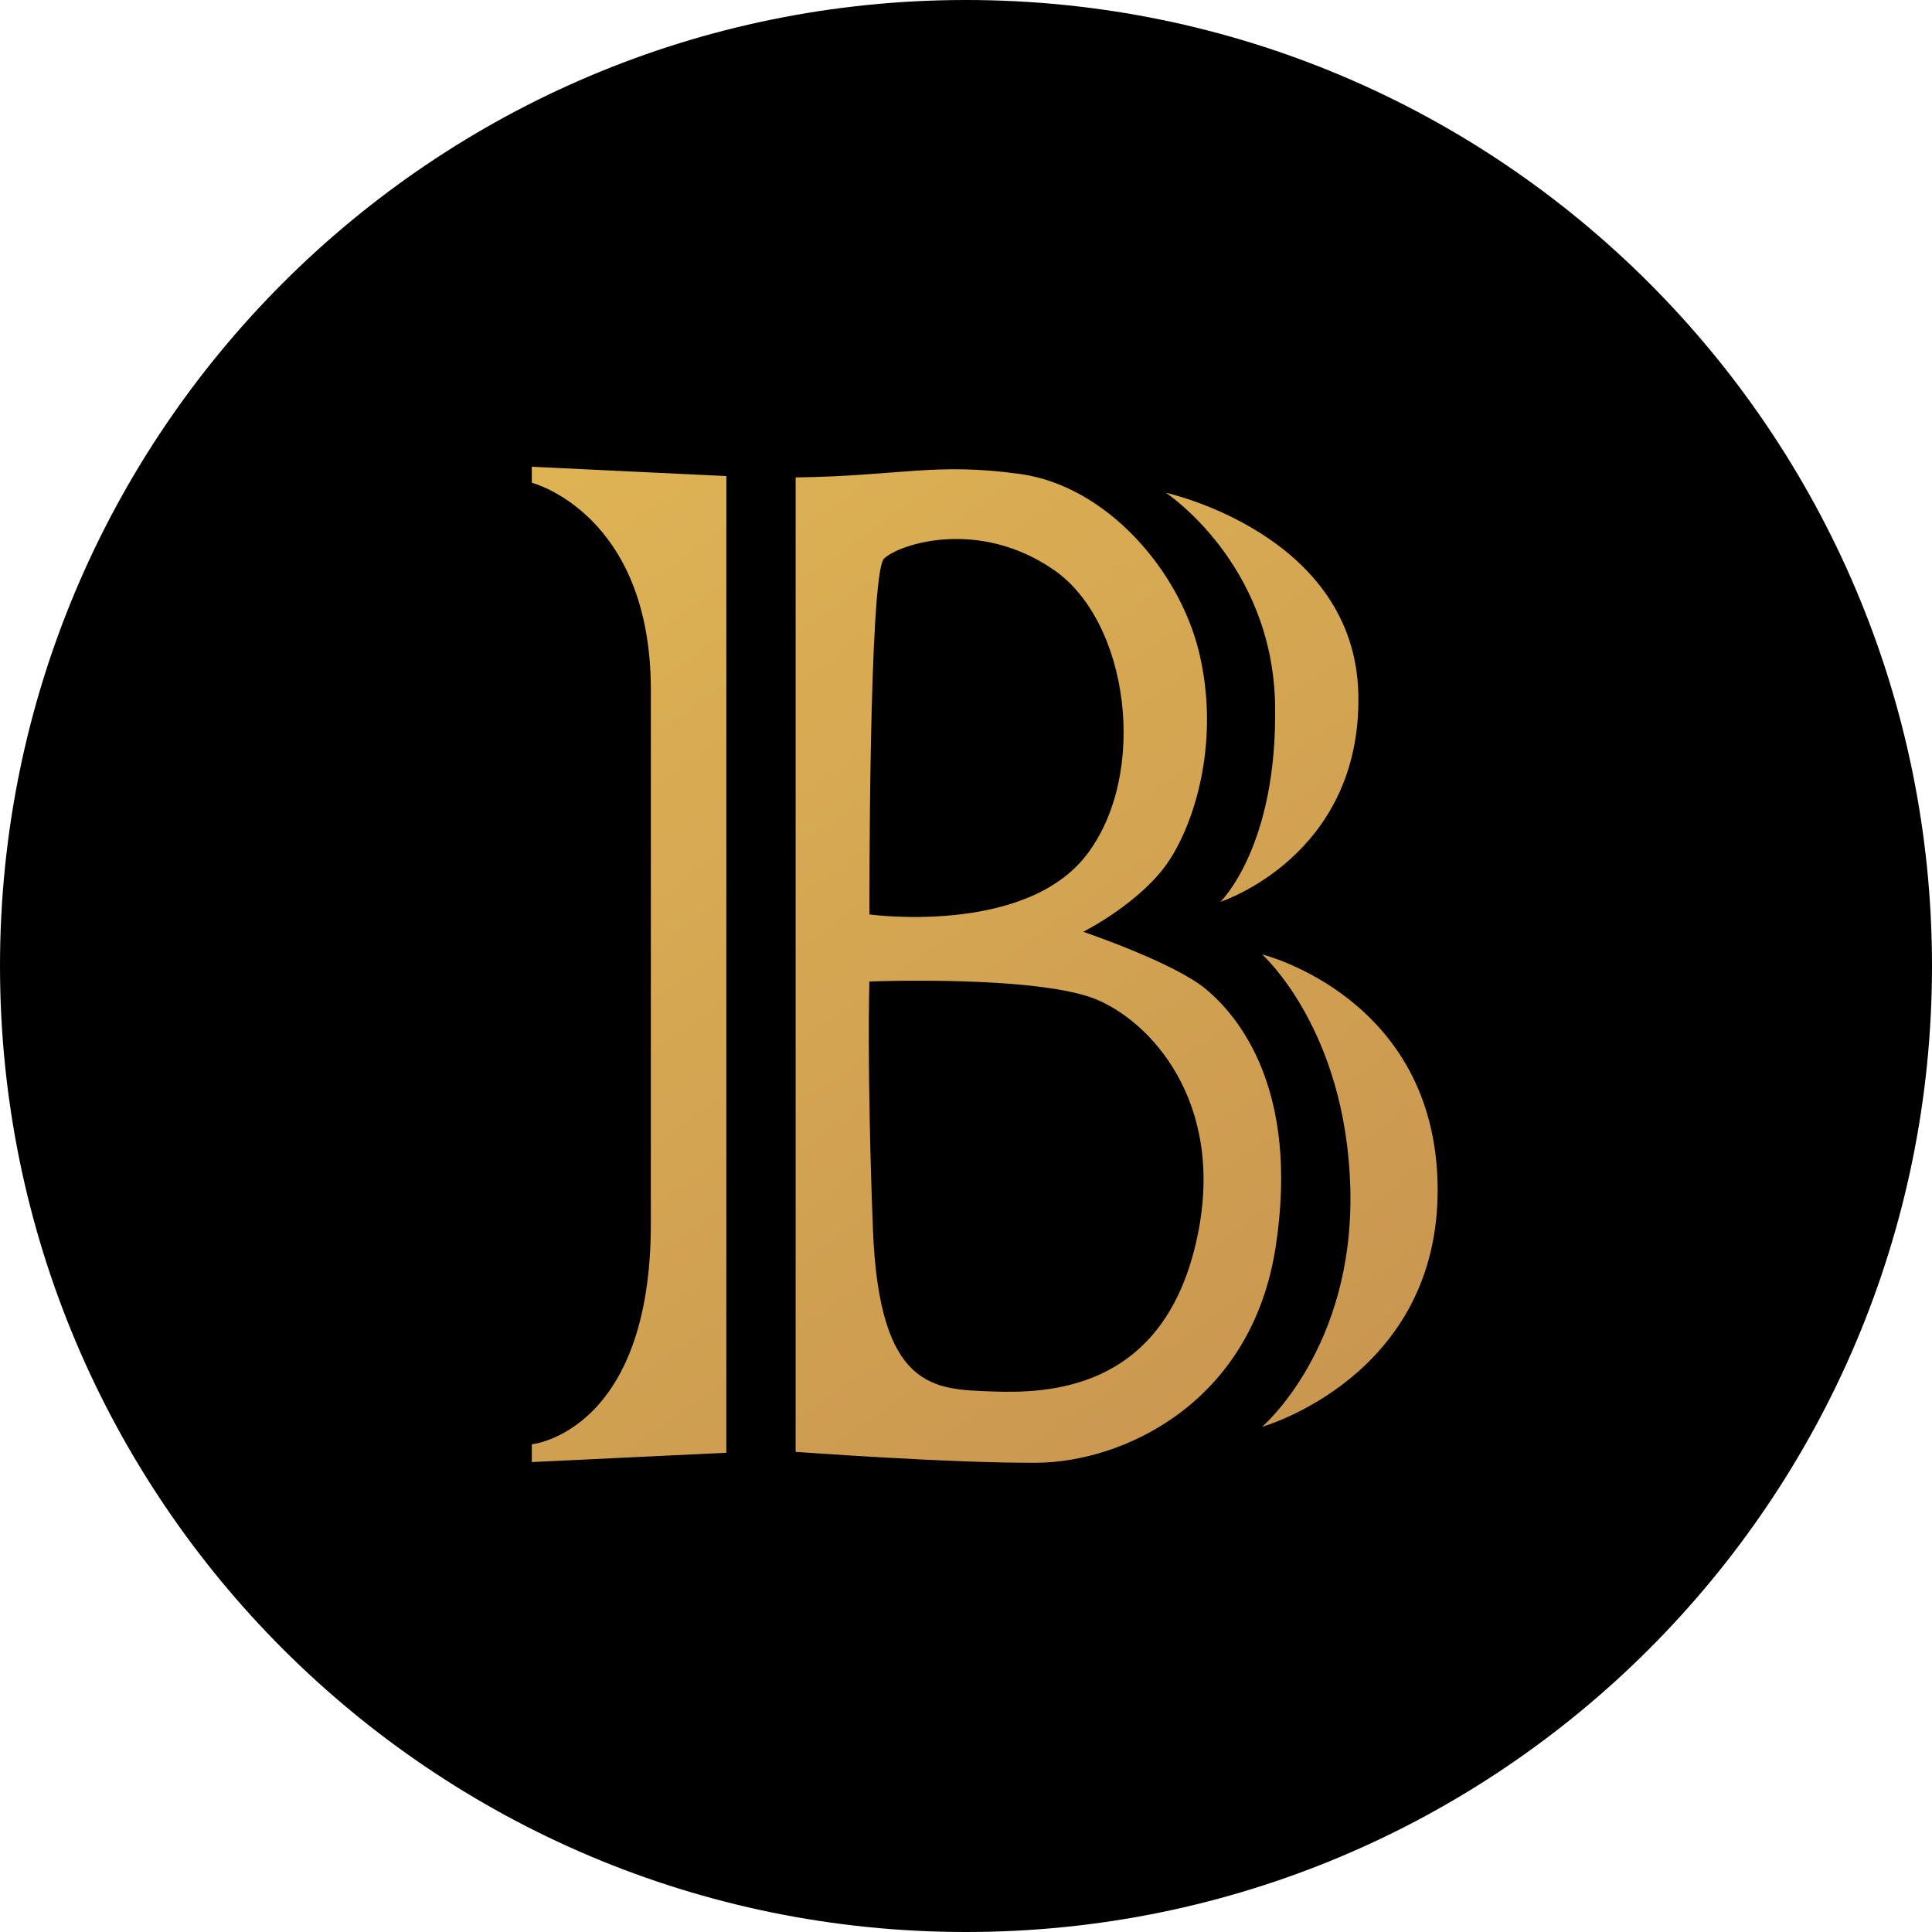<?xml version="1.0" encoding="UTF-8"?>
<svg
  version="1.1"
  id="blk"
  x="0px"
  y="0px"
  viewBox="0 0 500 500"
  style="enable-background: new 0 0 500 500"
  xml:space="preserve"
  xmlns="http://www.w3.org/2000/svg"
  xmlns:svg="http://www.w3.org/2000/svg"
>
  <style type="text/css">
    .st0 {
      fill: url(#LG1);
    }
  </style>
  <linearGradient
    id="LG1"
    x1="161.072"
    y1="108.543"
    x2="352.342"
    y2="378.57"
    gradientUnits="userSpaceOnUse"
  >
    <stop offset="0" stop-color="#deb354" />
    <stop offset="1" stop-color="#c89550" />
  </linearGradient>
  <circle class="st0" cx="256.037" cy="242.607" r="198.577" />
  <path
    d="m 281.2,221.25 c 16.09,-20.92 11.035,-60.288 -8.447,-73.75 -19.483,-13.463 -40,-6.723 -43.968,-2.933 -3.967,3.79 -3.785,92.09 -3.785,92.09 0,0 40.108,5.52 56.2,-15.408 m 2.985,37.587 c -15.057,-6.553 -59.193,-4.827 -59.193,-4.827 0,0 -0.685,22.297 0.917,64.025 1.603,41.727 15.865,41.5 30.692,42.07 14.828,0.57 43.108,-0.46 52.417,-36.44 9.31,-35.98 -9.77,-58.27 -24.835,-64.82"
  />
  <path
    d="M 250,0 C 111.93,0 0,111.93 0,250 0,388.07 111.93,500 250,500 388.07,500 500,388.072 500,250 500,111.927 388.072,0 250,0 m 101.547,179.935 c 0.688,41.725 -35.693,53.45 -35.693,53.45 0,0 14.828,-14.33 14.137,-51.032 -0.69,-36.703 -28.275,-54.83 -28.275,-54.83 0,0 49.142,10.688 49.83,52.413 m -163.565,196.035 -50.347,2.415 v -4.598 c 0,0 30.808,-3.105 30.808,-57.127 V 178.61 c 0,-45.75 -30.808,-53.68 -30.808,-53.68 v -4.135 l 50.347,2.41 V 375.97 m 80.46,2.585 C 246.545,378.73 205.91,375.74 205.91,375.74 V 123.555 c 26.785,-0.347 36.153,-3.967 58.22,-0.865 22.067,3.103 41.038,24.657 46.21,46.21 5.173,21.552 -0.343,42.07 -7.418,53.275 -7.075,11.205 -22.585,18.97 -22.585,18.97 0,0 23.45,7.93 31.73,14.825 8.28,6.895 24.31,25.69 18.102,66.555 -6.207,40.865 -39.833,55.86 -61.73,56.03 m 58.195,-9.305 c 0,0 23.875,-20.348 22.825,-61.602 C 348.41,266.392 326.635,247 326.635,247 c 0,0 44.91,11.037 45.425,60.175 0.515,49.138 -45.425,62.075 -45.425,62.075"
  />
</svg>
